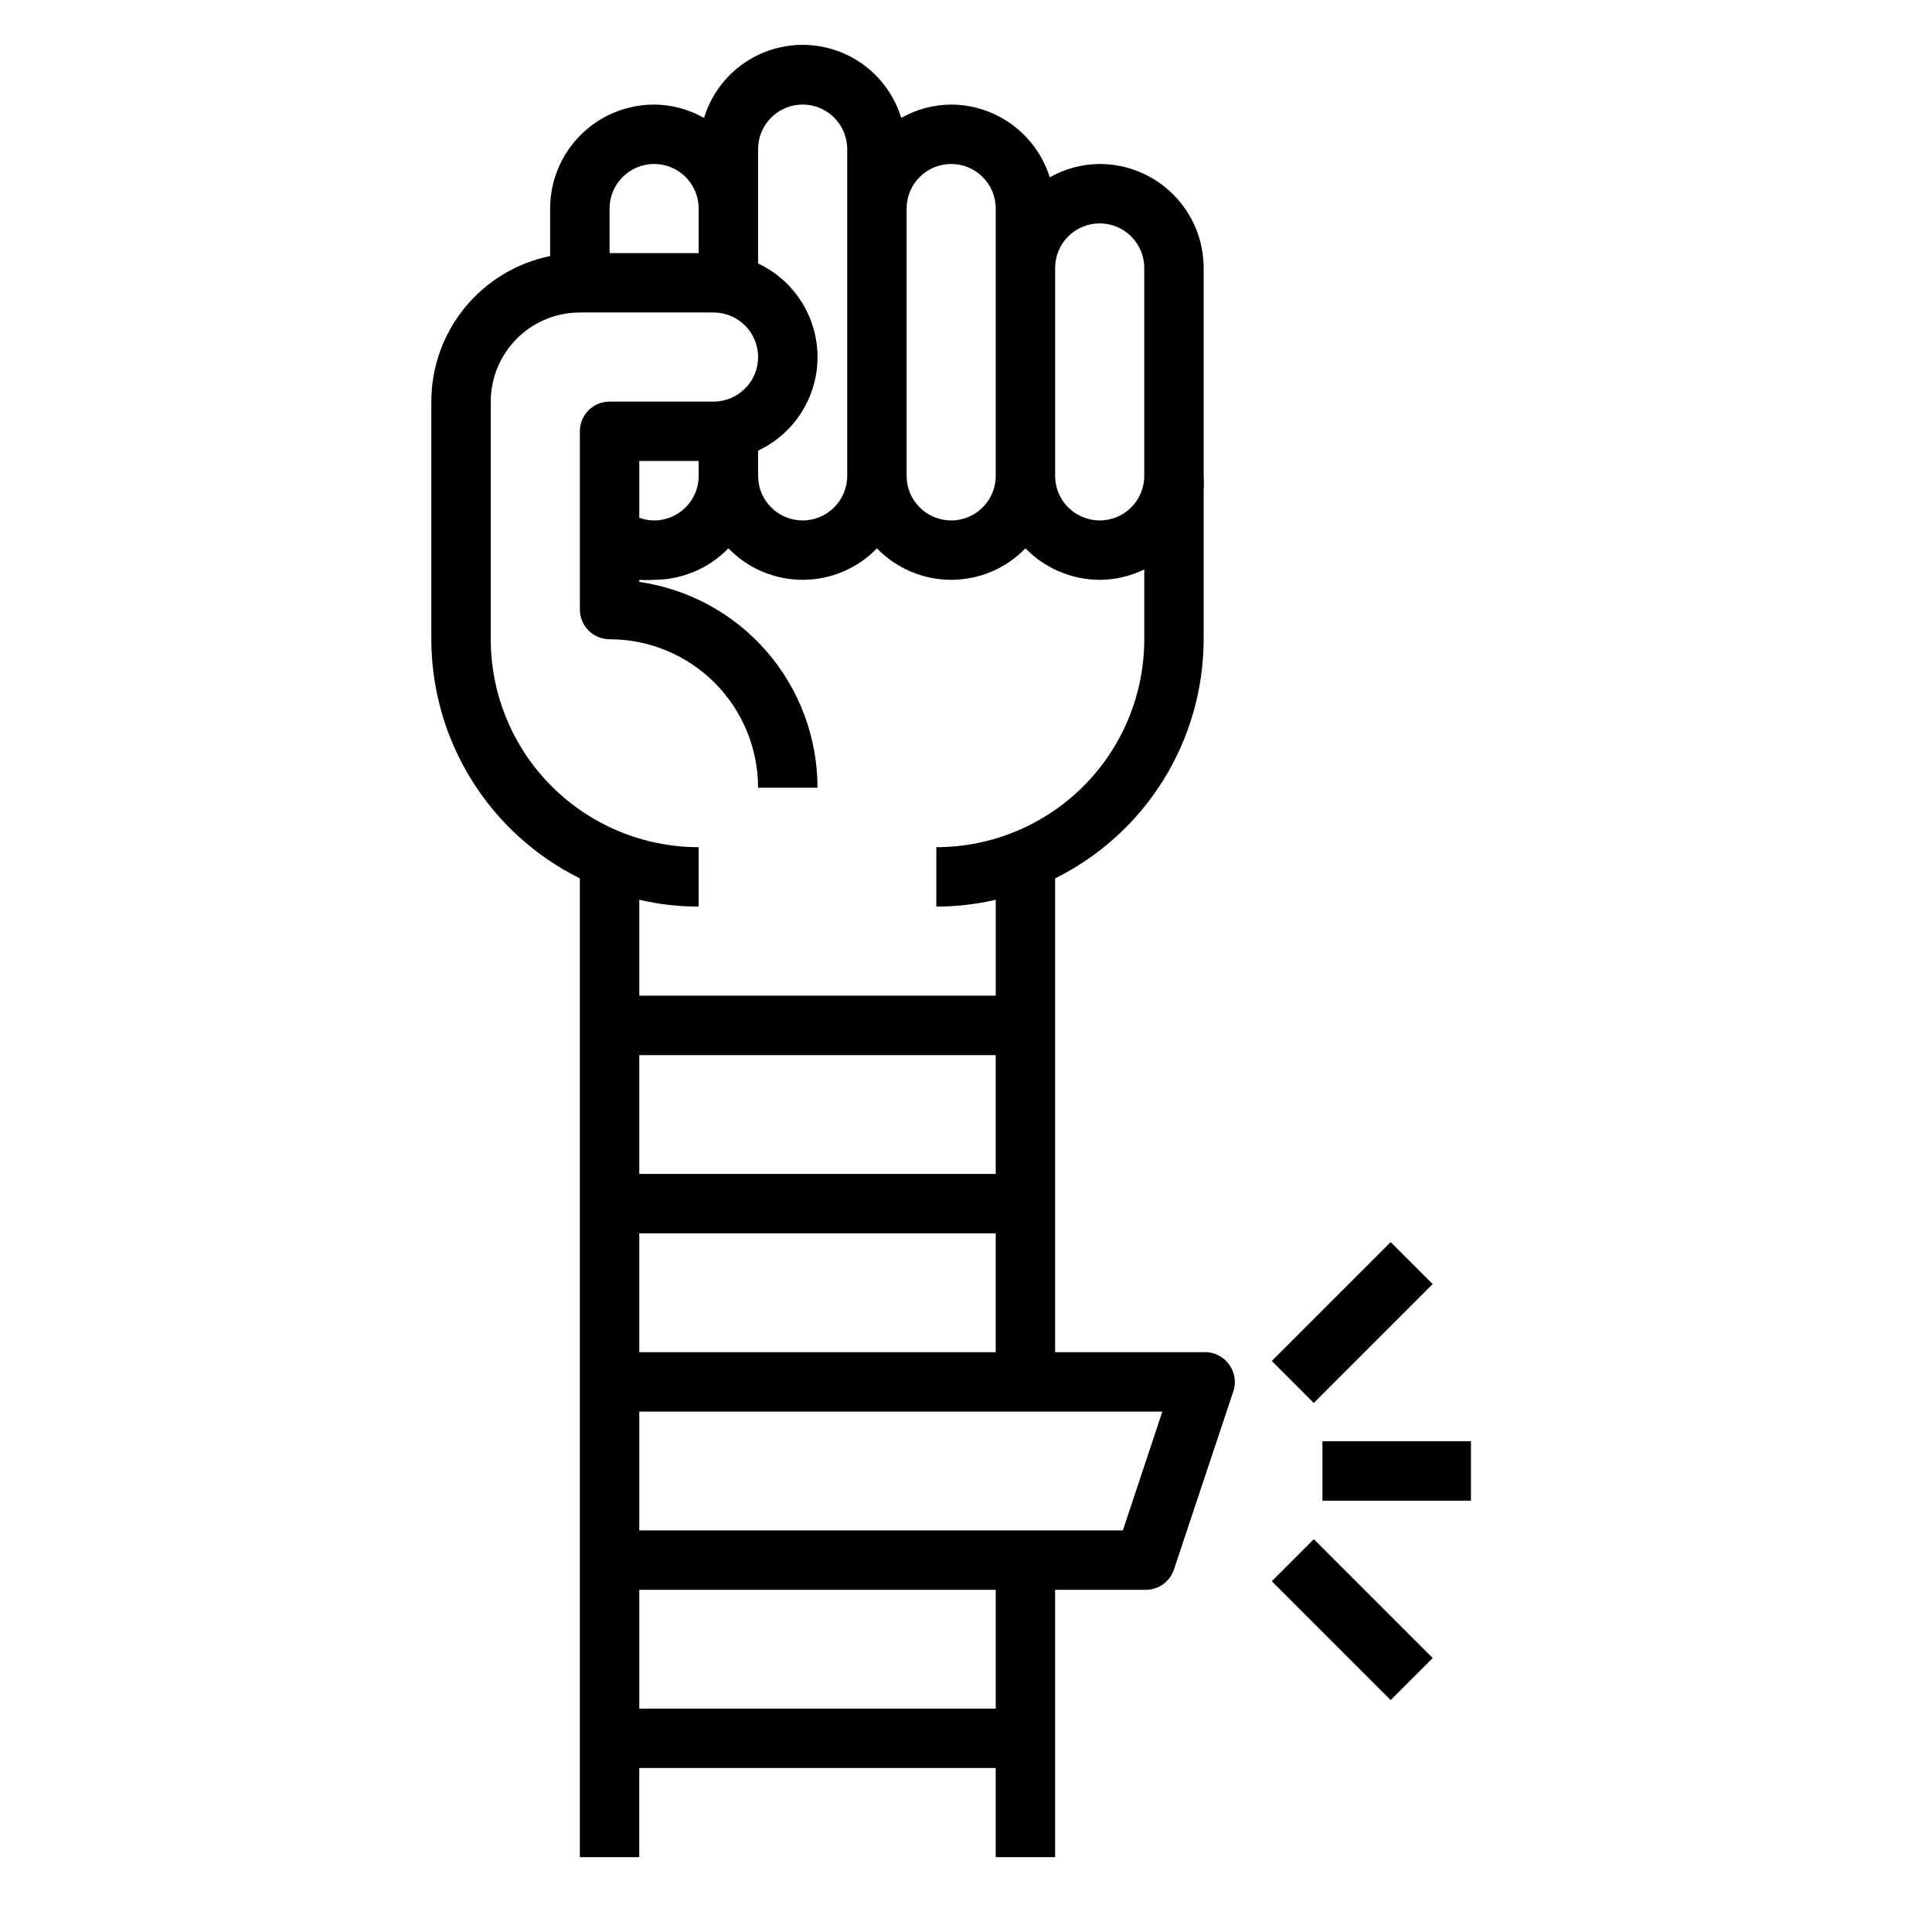 <?xml version="1.0" encoding="UTF-8"?>
<!-- Uploaded to: SVG Find, www.svgrepo.com, Generator: SVG Find Mixer Tools -->
<svg fill="#000000" width="800px" height="800px" version="1.1" viewBox="144 144 512 512" xmlns="http://www.w3.org/2000/svg">
 <g>
  <path d="m462.98 502.34h-39.363v-125.56c11.746-5.828 21.645-14.801 28.594-25.918 6.949-11.121 10.676-23.949 10.77-37.059v-39.754c0.082-1.312 0.082-2.625 0-3.938v-55.105 0.004c0-7.309-2.906-14.316-8.07-19.484-5.168-5.168-12.176-8.07-19.484-8.07-4.641 0.027-9.195 1.246-13.223 3.543-1.742-5.574-5.215-10.449-9.914-13.918-4.699-3.469-10.383-5.348-16.223-5.367-4.641 0.023-9.195 1.242-13.227 3.543-2.285-7.523-7.703-13.695-14.863-16.941-7.164-3.242-15.375-3.242-22.539 0-7.164 3.246-12.578 9.418-14.867 16.941-4.031-2.301-8.586-3.519-13.223-3.543-7.309 0-14.316 2.902-19.484 8.07-5.168 5.164-8.07 12.172-8.07 19.48v12.594c-8.891 1.816-16.879 6.648-22.617 13.676-5.738 7.031-8.871 15.824-8.871 24.898v62.977c0.02 13.18 3.711 26.09 10.664 37.285 6.953 11.195 16.891 20.227 28.699 26.086v259.38h15.742v-23.617h94.465v23.617h15.742v-70.848h23.617c3.527 0.184 6.746-2.008 7.871-5.356l15.742-47.23h0.004c0.789-2.402 0.383-5.039-1.102-7.086-1.551-2.18-4.102-3.426-6.769-3.305zm-149.57 0v-31.488h94.465v31.488zm0-78.719 94.465-0.004v31.488h-94.465zm122.02-220.42c6.523 0 11.809 5.285 11.809 11.809v55.105-0.004c0 6.523-5.285 11.809-11.809 11.809-6.519 0-11.809-5.285-11.809-11.809v-55.105 0.004c0-6.523 5.289-11.809 11.809-11.809zm-39.359-15.742v-0.004c6.519 0 11.809 5.289 11.809 11.809v70.848c0 6.523-5.289 11.809-11.809 11.809s-11.809-5.285-11.809-11.809v-70.848c0-6.519 5.289-11.809 11.809-11.809zm-51.168-3.938c0-6.523 5.285-11.809 11.809-11.809 6.519 0 11.809 5.285 11.809 11.809v86.594-0.004c0 6.523-5.289 11.809-11.809 11.809-6.523 0-11.809-5.285-11.809-11.809v-6.691c6.312-2.961 11.254-8.223 13.824-14.703 2.57-6.484 2.57-13.703 0-20.184-2.57-6.484-7.512-11.742-13.824-14.707zm-15.742 86.594-0.004-0.004c0 6.523-5.285 11.809-11.805 11.809-1.344 0-2.68-0.238-3.938-0.707v-15.035h15.742zm-11.809-82.66c6.519 0 11.805 5.289 11.805 11.809v11.809h-23.613v-11.809c0-6.519 5.285-11.809 11.809-11.809zm11.805 196.8v-15.742c-14.613 0-28.629-5.809-38.961-16.141-10.336-10.336-16.141-24.352-16.141-38.965v-62.977c0-6.262 2.488-12.27 6.918-16.699 4.426-4.43 10.434-6.918 16.699-6.918h35.426-0.004c6.523 0 11.809 5.289 11.809 11.809 0 6.523-5.285 11.809-11.809 11.809h-27.551c-4.348 0-7.871 3.523-7.871 7.871v47.234c0 2.086 0.828 4.09 2.305 5.566 1.477 1.477 3.477 2.305 5.566 2.305 10.438 0 20.449 4.148 27.832 11.527 7.379 7.383 11.527 17.395 11.527 27.832h15.742c0.004-13.254-4.769-26.062-13.441-36.082-8.676-10.02-20.672-16.578-33.789-18.469v-0.551c1.312 0.082 2.625 0.082 3.938 0 7.414-0.023 14.508-3.031 19.68-8.348 5.16 5.332 12.262 8.34 19.68 8.34s14.52-3.008 19.68-8.34c5.16 5.332 12.262 8.34 19.68 8.34s14.52-3.008 19.68-8.34c5.172 5.316 12.266 8.324 19.68 8.348 4.094-0.02 8.129-0.961 11.809-2.758v18.5c0 14.613-5.805 28.629-16.141 38.965-10.332 10.332-24.348 16.141-38.965 16.141v15.742c5.301 0.004 10.586-0.602 15.746-1.809v25.426h-94.465v-25.426c5.16 1.207 10.445 1.812 15.742 1.809zm78.723 212.55h-94.465v-31.488h94.465zm33.691-47.23-128.16-0.004v-31.488h138.62z"/>
  <path d="m481.04 504.67 31.504-31.504 11.133 11.133-31.504 31.504z"/>
  <path d="m481.04 563.03 11.133-11.133 31.504 31.504-11.133 11.133z"/>
  <path d="m494.46 525.95h39.359v15.742h-39.359z"/>
 </g>
</svg>
